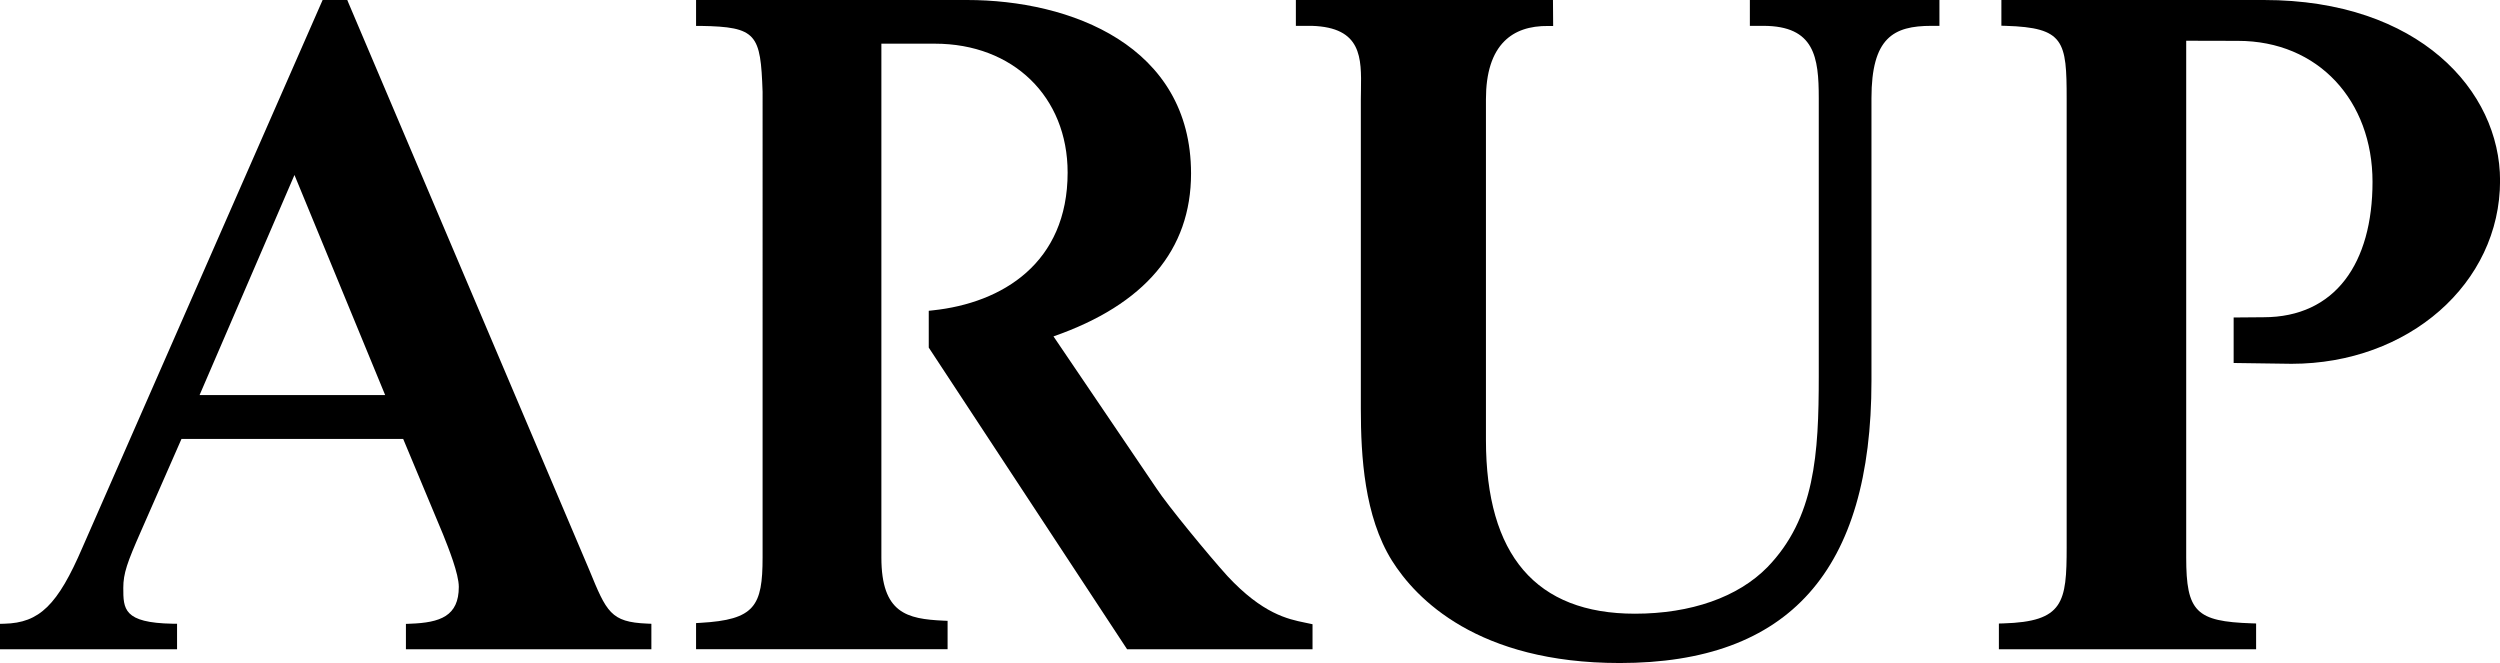 <?xml version="1.0" encoding="utf-8"?>
<svg xmlns="http://www.w3.org/2000/svg" id="Logo_s" data-name="Logo&amp;apos;s" viewBox="0 0 399.46 105.94">
  <path d="M258.8,105.94c-22.71,0-32.56-10.26-36.4-16.38-4.4-7.08-4.96-16.66-4.96-24.22V15.86c0-.47,0-.96.02-1.45.08-5.16.16-10.03-7.85-10.28h-2.55s0-4.13,0-4.13h41.08l.03,4.15h-.73c-3.07-.04-5.4.78-7.05,2.42-1.97,1.95-2.96,5.07-2.96,9.29v54.43c0,18.43,8.01,27.77,23.81,27.77,8.94,0,16.46-2.64,21.16-7.43,7.6-7.85,8.21-18.04,8.21-30.54V15.71c0-6.56-.65-11.58-8.87-11.58h-2.14V0h30.29v4.13h-1.28c-6.07,0-9.58,1.89-9.58,11.58v45.13c0,30.35-13.16,45.1-40.22,45.1Z"/>
  <path d="M360.5,103.74h-41.11v-4.11l.7-.02c9.64-.28,10.13-3.35,10.13-12.2V15.8c0-9.21-.36-11.39-9.73-11.67l-.7-.02V0h41.94c24.78,0,37.74,14.52,37.74,28.86,0,16.42-14.63,29.27-33.32,29.27l-9.25-.13v-7.27s3.5-.04,4.78-.04c11.49,0,17.41-8.69,17.41-21.63s-8.64-22.53-21.5-22.53l-8.27-.02v82.56c0,8.67,1.57,10.24,10.48,10.53l.69.02v4.11Z"/>
  <path d="M209.71,103.74h-29.62l-31.69-48.2v-5.88l.64-.07c11.12-1.17,21.55-7.57,21.55-22.02,0-12.12-8.72-20.59-21.21-20.59h-8.55v82.09c0,8.94,4.11,9.83,9.9,10.1l.68.03v4.53h-40.19v-4.17l.68-.04c8.71-.49,9.95-2.67,9.95-10.46V14.67c-.32-9.21-.89-10.39-9.92-10.53h-.71V0h43.29c16.51,0,35.8,7.26,35.8,27.72,0,12.2-7.4,20.95-21.98,26.03l16.45,24.28c1.8,2.75,8.39,10.75,11.34,14.01,5.63,6.05,9.68,6.89,12.36,7.44l1.24.26v3.99Z"/>
  <path d="M104.08,103.74h-39.22v-4.05l.69-.03c4.79-.17,7.76-1.21,7.76-5.89,0-2.09-1.64-6.19-2.52-8.39l-6.37-15.25H29l-6.51,14.83c-2.16,4.9-2.79,6.67-2.79,8.96,0,3.37,0,5.6,7.89,5.74h.7v4.08H0v-4.06l.7-.02c5.6-.13,8.52-2.98,12.48-12.19L51.55,0h3.94l.18.44,38.48,90.61c2.77,6.75,3.43,8.35,9.24,8.59l.69.03v4.07ZM31.9,63.12h29.64l-14.49-35.16-15.16,35.16Z"/>
</svg>